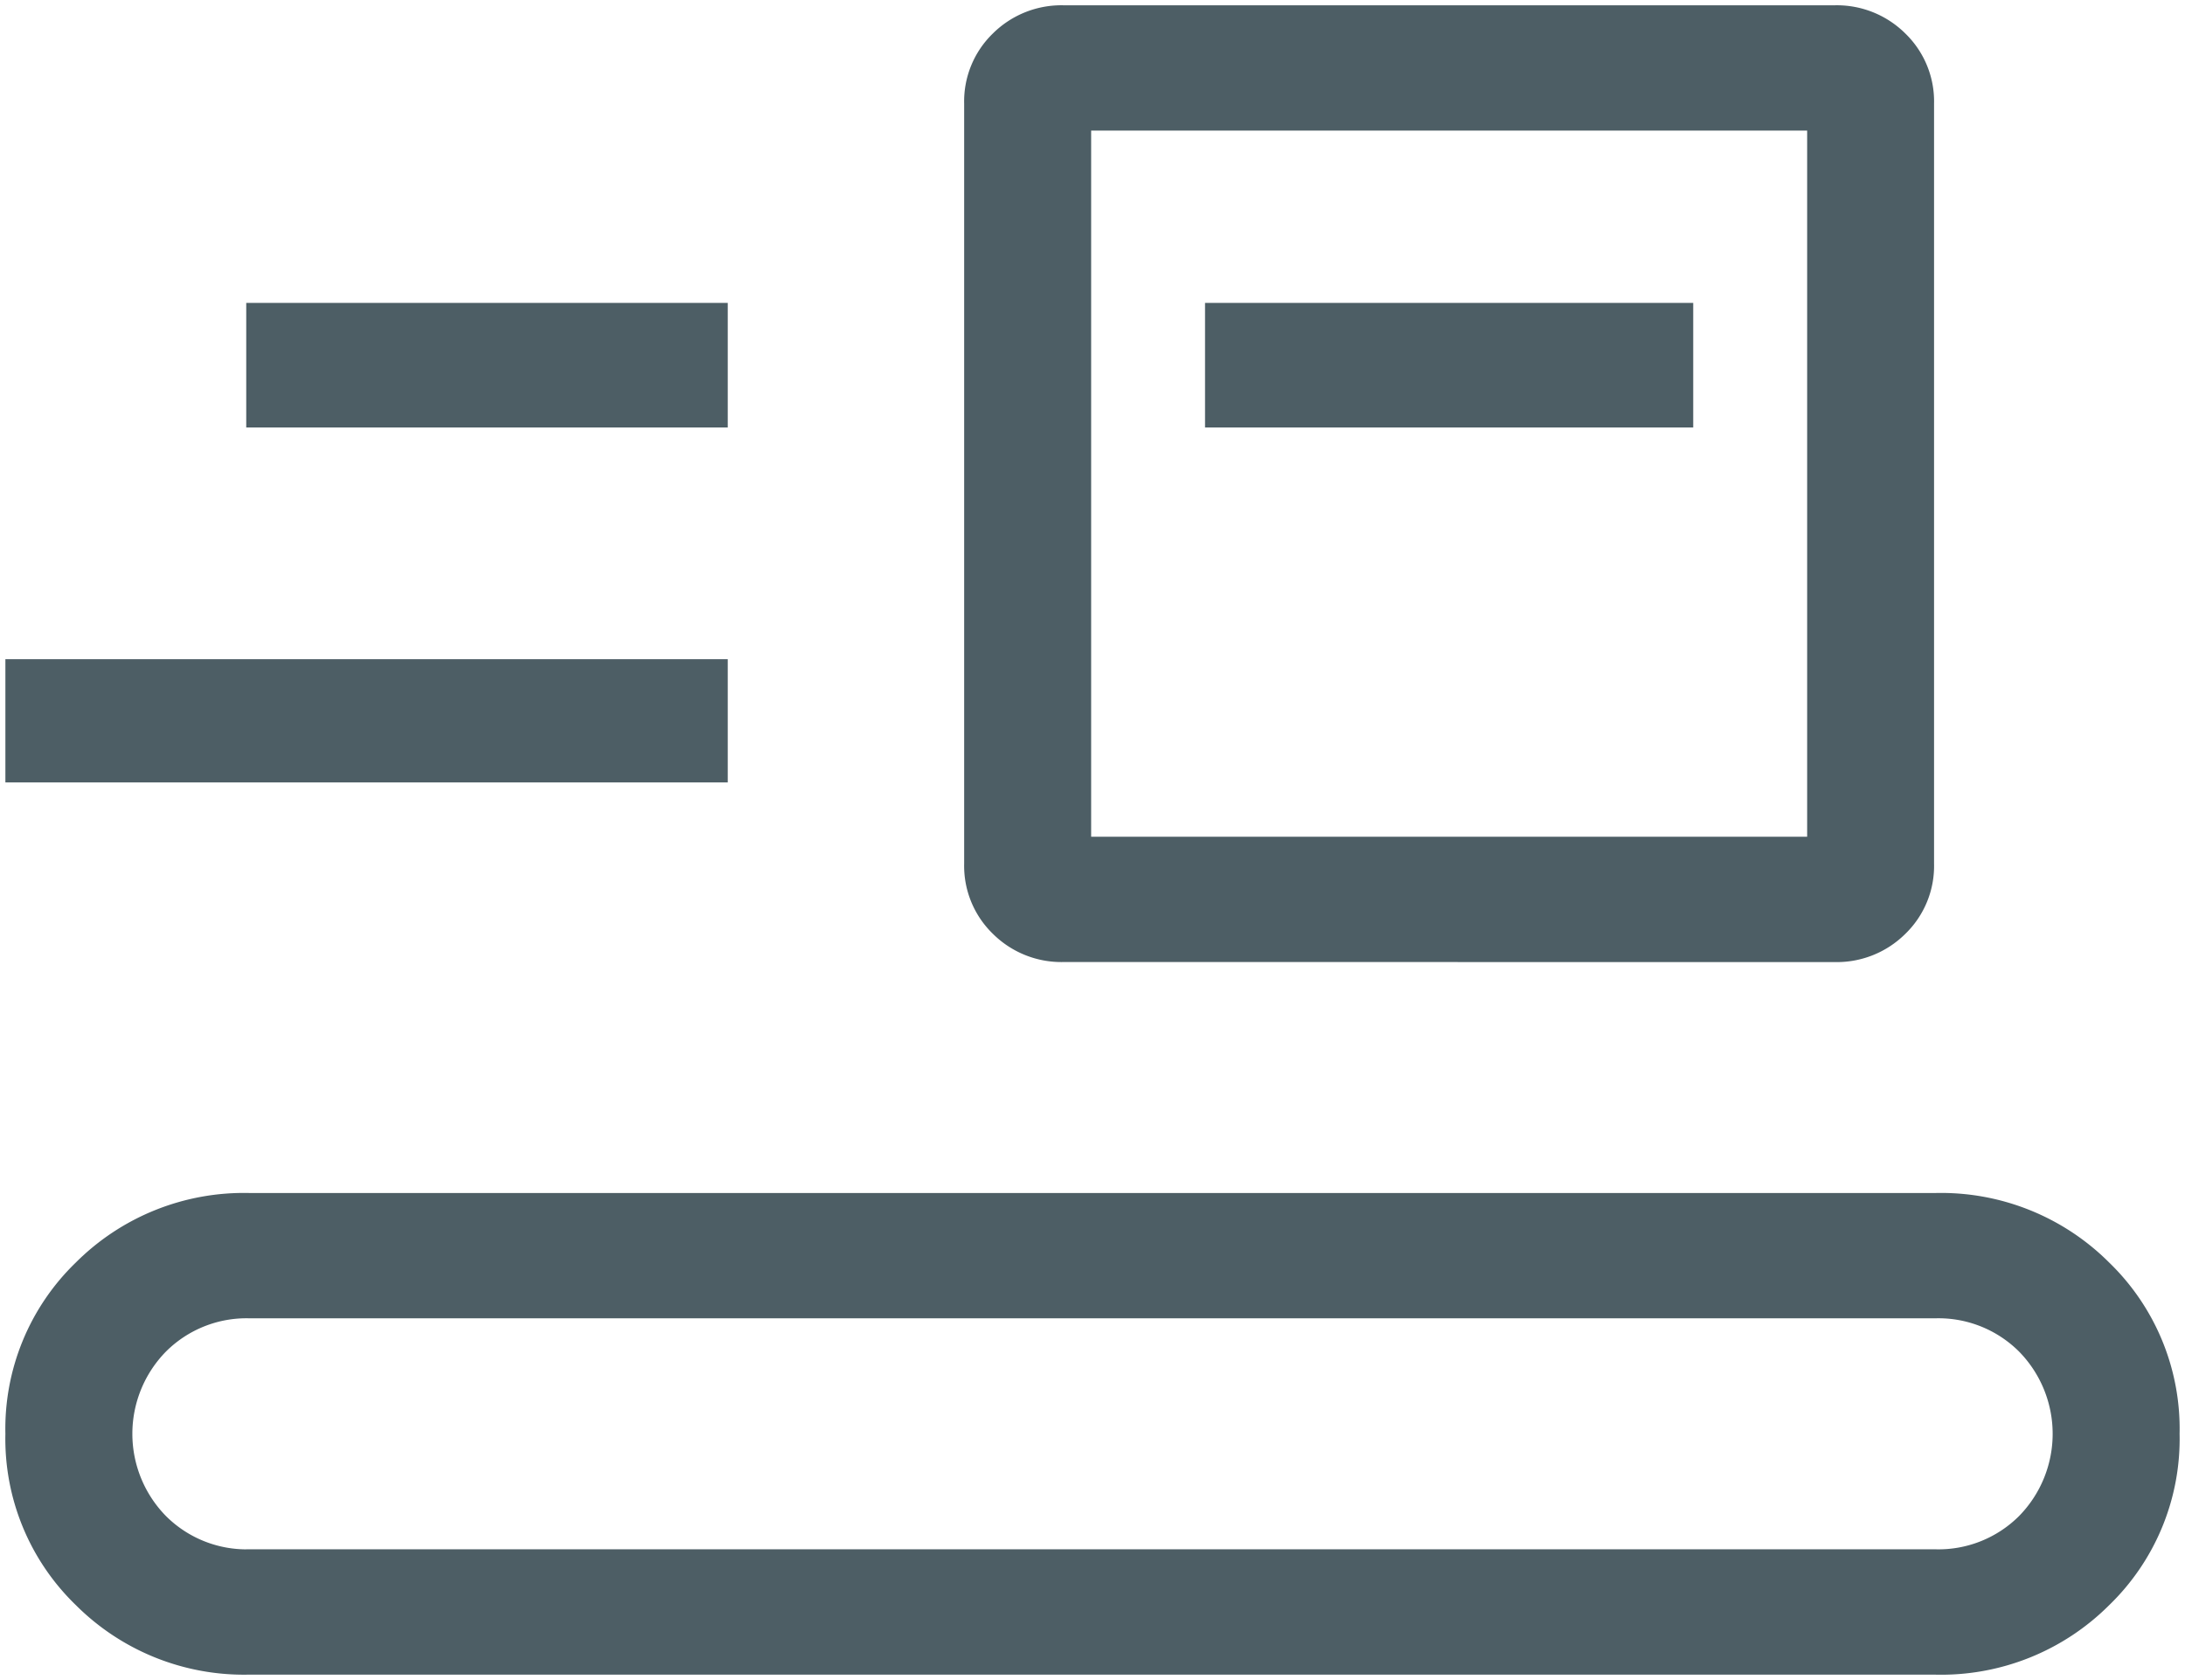 <svg xmlns="http://www.w3.org/2000/svg" xmlns:xlink="http://www.w3.org/1999/xlink" width="167.071" height="128.436" viewBox="0 0 167.071 128.436">
  <defs>
    <clipPath id="clip-path">
      <path id="Path_3947" data-name="Path 3947" d="M0,79.243H167.071V-49.193H0Z" transform="translate(0 49.193)" fill="none"/>
    </clipPath>
  </defs>
  <g id="Group_1994" data-name="Group 1994" transform="translate(0 49.193)">
    <g id="Group_1993" data-name="Group 1993" transform="translate(0 -49.193)" clip-path="url(#clip-path)">
      <g id="Group_1991" data-name="Group 1991" transform="translate(0.662 0.653)">
        <path id="Path_3945" data-name="Path 3945" d="M11.46,78.437a17.926,17.926,0,0,1-13.1-5.24A17.426,17.426,0,0,1-6.956,60.276,17.426,17.426,0,0,1-1.642,47.355a17.926,17.926,0,0,1,13.1-5.24H140.375a17.926,17.926,0,0,1,13.1,5.24,17.426,17.426,0,0,1,5.314,12.921A17.426,17.426,0,0,1,153.477,73.2a17.926,17.926,0,0,1-13.1,5.24Zm0-9.081H140.375a8.974,8.974,0,0,0,6.561-2.611,9.229,9.229,0,0,0,0-12.939,8.974,8.974,0,0,0-6.561-2.611H11.46A8.97,8.97,0,0,0,4.9,53.806a9.229,9.229,0,0,0,0,12.939,8.97,8.97,0,0,0,6.561,2.611m62.259-45.4a7.18,7.18,0,0,1-5.247-2.089,6.985,6.985,0,0,1-2.118-5.177v-58.12a6.975,6.975,0,0,1,2.118-5.175,7.184,7.184,0,0,1,5.25-2.086h58.936A7.176,7.176,0,0,1,137.9-46.6a6.977,6.977,0,0,1,2.115,5.175v58.12a6.971,6.971,0,0,1-2.118,5.175,7.18,7.18,0,0,1-5.247,2.089Zm1.845-9.081h55.248V-39.61H75.564ZM-6.956,1.3H47.778v8.924H-6.956Zm0,8.924M84.772-16.911H121.6v-9.028H84.772Zm-73.312,0H47.778v-9.028H11.46Zm64.1,31.785v0Z" transform="translate(6.956 48.693)" fill="#4d5e65"/>
      </g>
      <g id="Group_1992" data-name="Group 1992" transform="translate(0.662 0.653)">
        <path id="Path_3946" data-name="Path 3946" d="M11.46,78.437a17.926,17.926,0,0,1-13.1-5.24A17.426,17.426,0,0,1-6.956,60.276,17.426,17.426,0,0,1-1.642,47.355a17.926,17.926,0,0,1,13.1-5.24H140.375a17.926,17.926,0,0,1,13.1,5.24,17.426,17.426,0,0,1,5.314,12.921A17.426,17.426,0,0,1,153.477,73.2a17.926,17.926,0,0,1-13.1,5.24Zm0-9.081H140.375a8.974,8.974,0,0,0,6.561-2.611,9.229,9.229,0,0,0,0-12.939,8.974,8.974,0,0,0-6.561-2.611H11.46A8.97,8.97,0,0,0,4.9,53.806a9.229,9.229,0,0,0,0,12.939A8.97,8.97,0,0,0,11.46,69.357Zm62.259-45.4a7.18,7.18,0,0,1-5.247-2.089,6.985,6.985,0,0,1-2.118-5.177v-58.12a6.975,6.975,0,0,1,2.118-5.175,7.184,7.184,0,0,1,5.25-2.086h58.936A7.176,7.176,0,0,1,137.9-46.6a6.977,6.977,0,0,1,2.115,5.175v58.12a6.971,6.971,0,0,1-2.118,5.175,7.18,7.18,0,0,1-5.247,2.089Zm1.845-9.081h55.248V-39.61H75.564ZM-6.956,1.3H47.778v8.924H-6.956Zm0,8.924M84.772-16.911H121.6v-9.028H84.772Zm-73.312,0H47.778v-9.028H11.46Zm64.1,31.785v0Z" transform="translate(6.956 48.693)" fill="none" stroke="#4d5e65" stroke-width="0.5"/>
      </g>
    </g>
  </g>
</svg>
